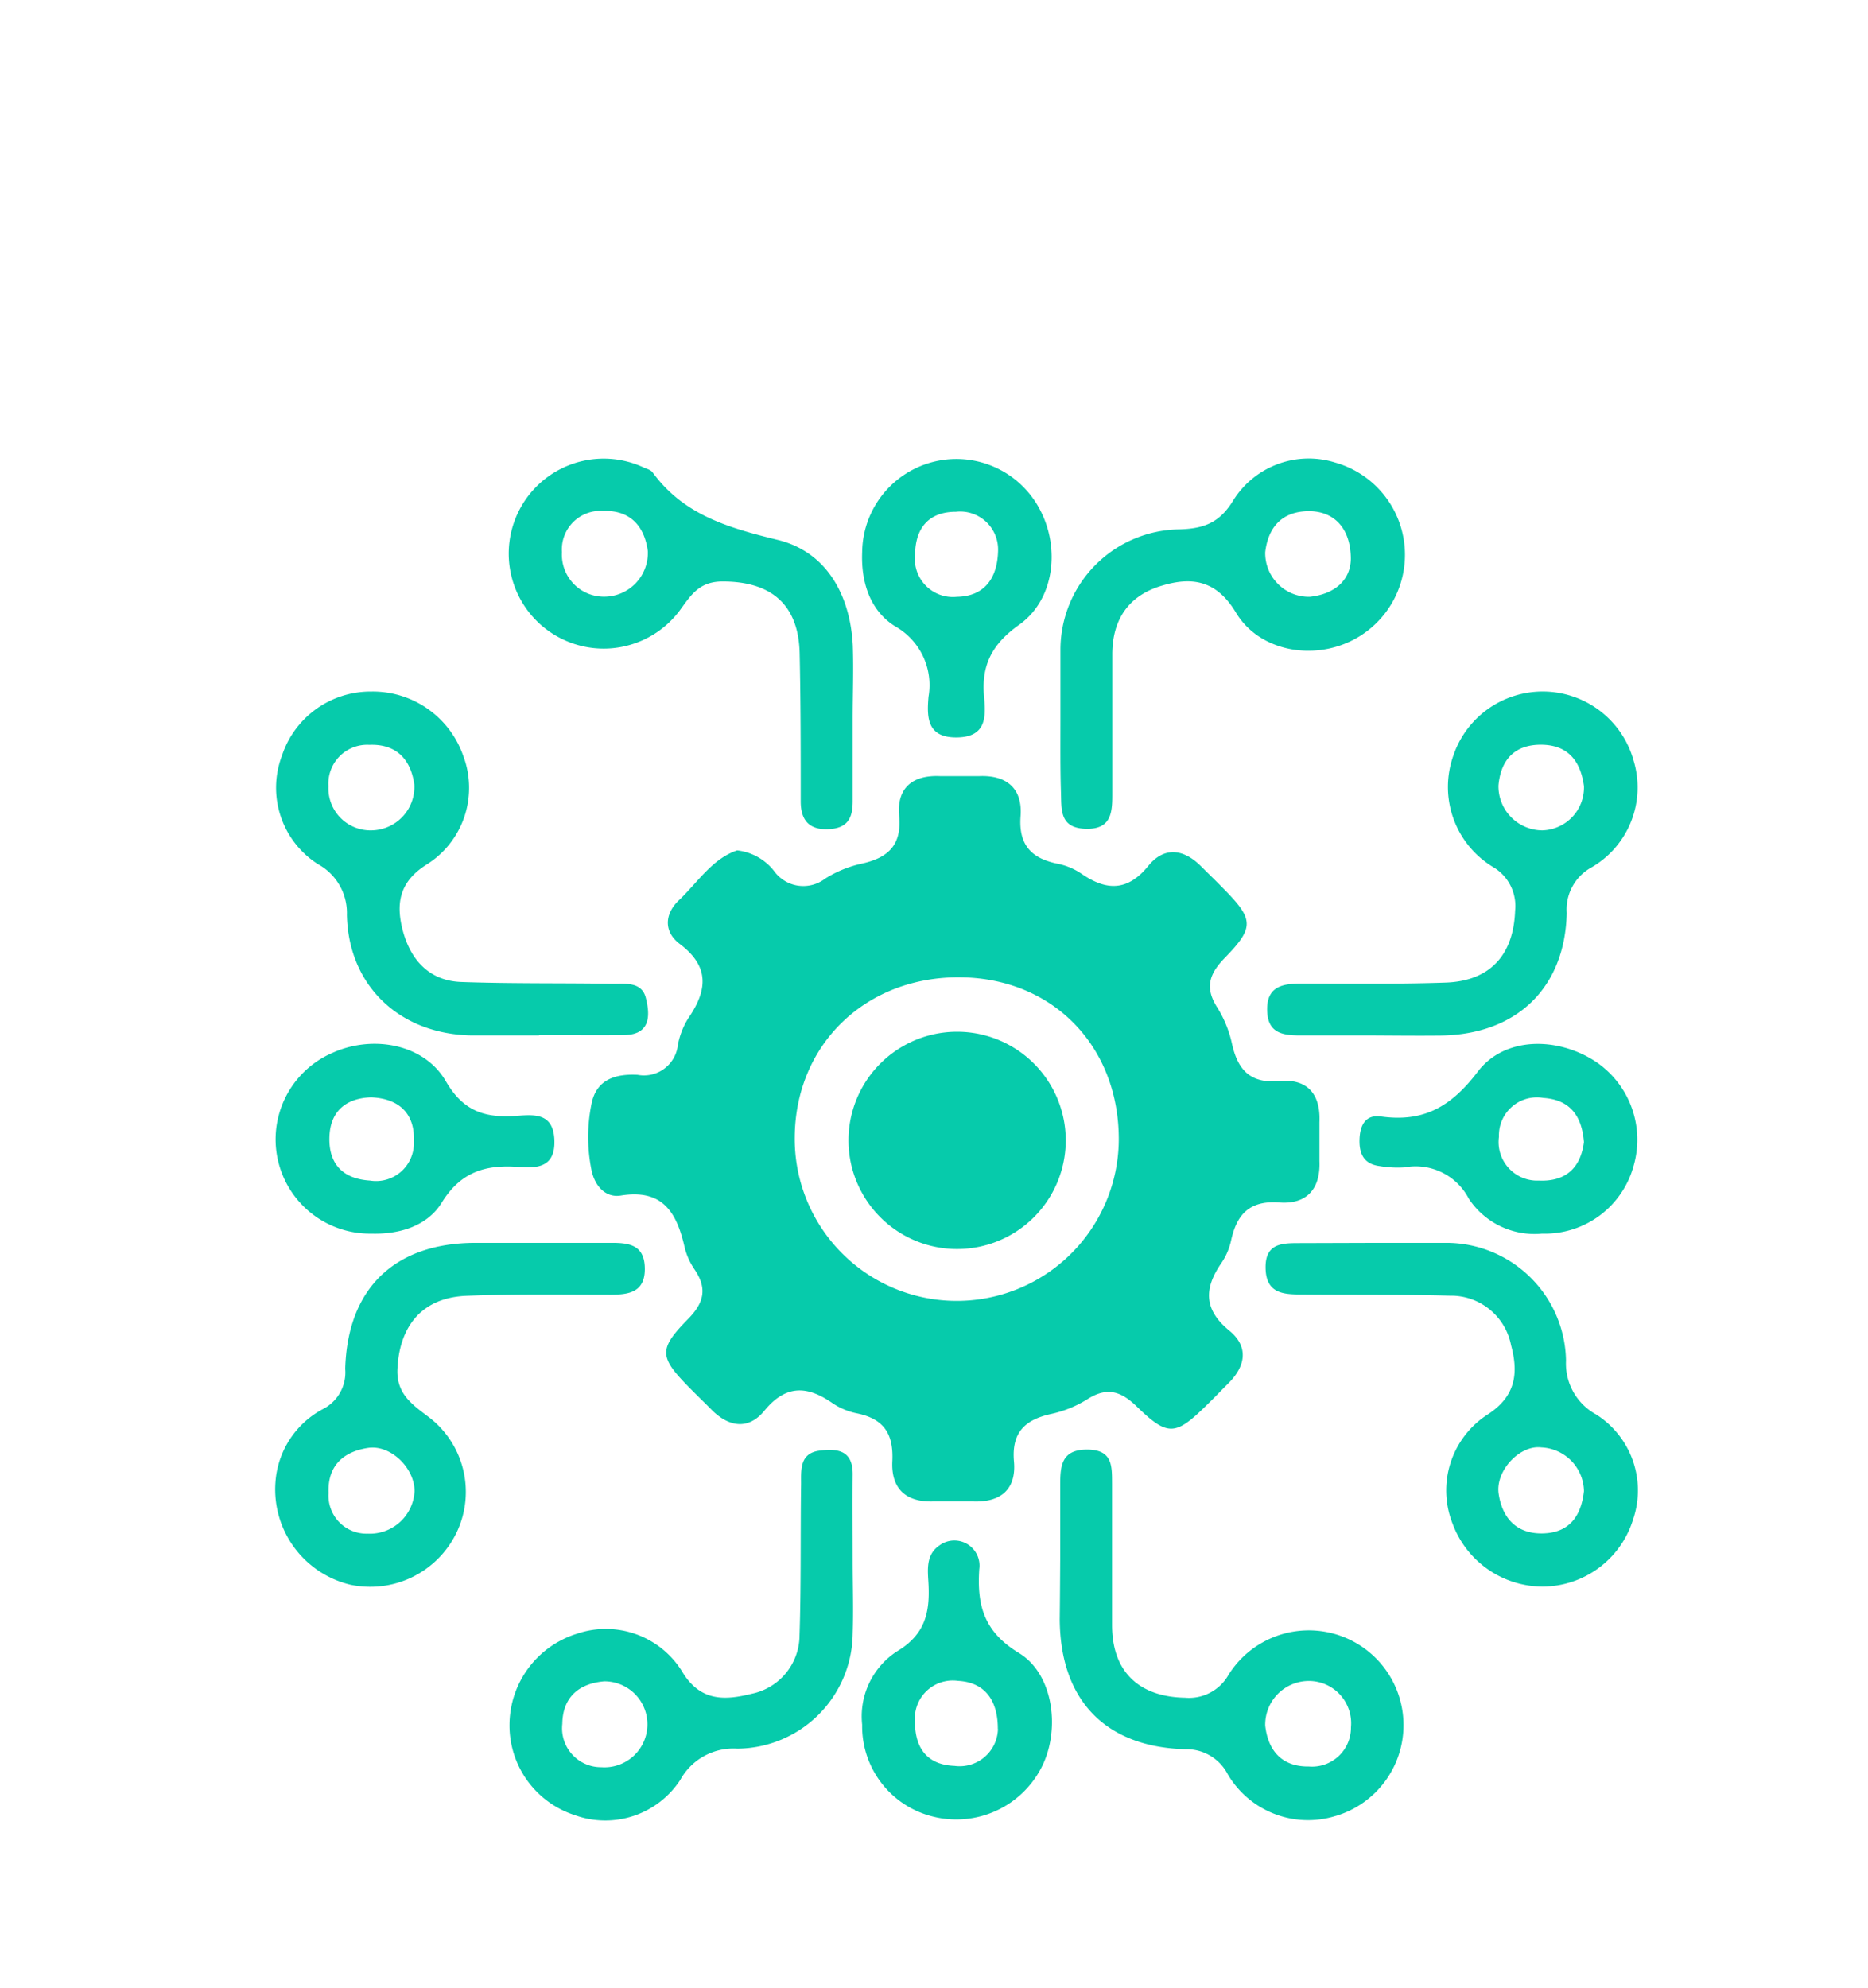 <svg id="Layer_1" data-name="Layer 1" xmlns="http://www.w3.org/2000/svg" viewBox="0 0 156 166"><defs><style>.cls-1{fill:#06cbab;}</style></defs><path class="cls-1" d="M61.56,71a4.56,4.56,0,0,1,3.15,1.81,3,3,0,0,0,4.2.55,9.51,9.51,0,0,1,3-1.24c2.24-.48,3.41-1.54,3.18-4-.21-2.3,1.08-3.43,3.43-3.32,1.08,0,2.17,0,3.25,0,2.34-.1,3.63,1.07,3.46,3.34-.19,2.5,1,3.58,3.21,4a5.49,5.49,0,0,1,1.89.82c2.08,1.43,3.85,1.46,5.58-.68,1.3-1.59,2.9-1.42,4.34,0,.62.62,1.26,1.23,1.88,1.87,2.57,2.6,2.66,3.25.17,5.81-1.29,1.32-1.71,2.47-.67,4.12a9.51,9.51,0,0,1,1.24,3c.48,2.24,1.53,3.41,4,3.18,2.3-.21,3.43,1.09,3.32,3.43,0,1.08,0,2.17,0,3.25.1,2.34-1.08,3.63-3.34,3.46-2.51-.19-3.58,1-4.05,3.22a5.36,5.36,0,0,1-.83,1.88c-1.43,2.09-1.44,3.85.68,5.59,1.6,1.3,1.42,2.89,0,4.34-.62.62-1.23,1.26-1.87,1.88-2.6,2.56-3.24,2.65-5.81.16-1.33-1.3-2.48-1.7-4.12-.67a9.51,9.51,0,0,1-3,1.24c-2.26.48-3.39,1.56-3.17,4,.2,2.31-1.11,3.42-3.45,3.32-1.08,0-2.16,0-3.24,0-2.35.09-3.58-1.08-3.47-3.35s-.68-3.53-2.93-4a5.66,5.66,0,0,1-2.16-.92c-2.1-1.43-3.85-1.43-5.59.69-1.3,1.59-2.9,1.4-4.34,0-.62-.63-1.26-1.24-1.88-1.87-2.57-2.61-2.67-3.23-.14-5.8,1.34-1.37,1.58-2.55.53-4.11a5.68,5.68,0,0,1-.84-1.88c-.65-2.85-1.8-4.87-5.32-4.3-1.28.21-2.18-.8-2.45-2.11a13.88,13.88,0,0,1,0-5.56c.42-2.09,2.1-2.5,3.85-2.41a2.85,2.85,0,0,0,3.36-2.49,6.46,6.46,0,0,1,.85-2.2c1.6-2.32,1.86-4.33-.71-6.25-1.31-1-1.27-2.45-.08-3.61C58.23,73.73,59.45,71.71,61.56,71ZM93.43,95.24C93.49,87.43,88,81.69,80.24,81.6c-7.9-.1-13.81,5.58-13.87,13.33a13.53,13.53,0,0,0,27.06.31Z"/><path class="cls-1" d="M45,86.45c-1.87,0-3.73,0-5.6,0-6-.09-10.3-4.12-10.43-10.06a4.64,4.64,0,0,0-2.42-4.24,7.57,7.57,0,0,1-3-9.07A7.79,7.79,0,0,1,31,57.74a8,8,0,0,1,7.68,5.35,7.55,7.55,0,0,1-3,9.06c-2.34,1.45-2.62,3.28-2.06,5.48.64,2.47,2.19,4.27,4.92,4.36,4.21.15,8.44.08,12.66.15,1,0,2.39-.18,2.73,1.16s.49,3.09-1.8,3.12-4.71,0-7.07,0ZM27.43,65.64A3.51,3.51,0,0,0,31,69.33,3.63,3.63,0,0,0,34.6,65.5c-.29-2.07-1.48-3.4-3.75-3.31A3.24,3.24,0,0,0,27.43,65.64Z"/><path class="cls-1" d="M88.56,60.18c0-2,0-3.94,0-5.91A10.06,10.06,0,0,1,98.49,44.2c2.07-.06,3.38-.56,4.52-2.45a7.43,7.43,0,0,1,8.52-3.12,8,8,0,0,1,.59,15.19c-3.19,1.19-7.12.31-8.91-2.68-1.63-2.71-3.69-3-6.21-2.23-2.77.83-4.12,2.84-4.11,5.77q0,5.76,0,11.52c0,1.52,0,3.07-2.23,3s-2-1.67-2.06-3.14C88.54,64.12,88.56,62.15,88.56,60.18Zm24.25-13.5c0-2.58-1.41-4-3.49-4-2.27,0-3.42,1.36-3.66,3.43a3.65,3.65,0,0,0,3.72,3.72C111.46,49.61,112.78,48.44,112.81,46.68Z"/><path class="cls-1" d="M23,123.81a7.5,7.5,0,0,1,4-6.18,3.43,3.43,0,0,0,1.83-3.34c.19-6.71,4.11-10.48,10.79-10.52,3.84,0,7.67,0,11.51,0,1.55,0,2.72.26,2.72,2.19s-1.34,2.13-2.8,2.14c-4,0-8.06-.07-12.08.09-3.67.14-5.61,2.47-5.78,6.11-.09,2,1.12,2.89,2.5,3.93A7.85,7.85,0,0,1,38.11,128a8,8,0,0,1-8.86,4.31A8.18,8.18,0,0,1,23,123.81Zm7.69,4.24a3.74,3.74,0,0,0,3.93-3.55c0-1.94-2-3.89-3.88-3.61-2.07.31-3.4,1.5-3.3,3.77A3.17,3.17,0,0,0,30.72,128.05Z"/><path class="cls-1" d="M71.21,130.25c0,2.06.07,4.13,0,6.19A9.71,9.71,0,0,1,61.56,146a5.06,5.06,0,0,0-4.75,2.61A7.48,7.48,0,0,1,48,151.55a7.87,7.87,0,0,1-5.45-7.62,8,8,0,0,1,5.59-7.51,7.49,7.49,0,0,1,8.8,3.1c1.54,2.61,3.65,2.44,5.83,1.9a5,5,0,0,0,4-4.86c.14-4.23.07-8.46.13-12.69,0-1.15-.12-2.53,1.53-2.75s2.8.06,2.78,2C71.19,125.53,71.21,127.89,71.21,130.25Zm-21,17.3a3.59,3.59,0,1,0,.26-7.17c-2.08.17-3.48,1.29-3.51,3.55A3.25,3.25,0,0,0,50.21,147.55Z"/><path class="cls-1" d="M115.1,103.77c1.87,0,3.74,0,5.61,0a10,10,0,0,1,10.07,9.84,4.84,4.84,0,0,0,2.52,4.49,7.51,7.51,0,0,1,3.07,8.8,7.94,7.94,0,0,1-7.54,5.57,8.05,8.05,0,0,1-7.51-5.22,7.54,7.54,0,0,1,2.87-9.12c2.46-1.56,2.61-3.56,2-5.82a5.11,5.11,0,0,0-5.11-4.13c-4.13-.11-8.26-.06-12.39-.1-1.55,0-3-.09-3-2.29,0-2,1.42-2,2.85-2Zm17.18,20.73a3.72,3.72,0,0,0-3.56-3.65c-1.81-.22-3.82,1.94-3.57,3.83.28,2,1.44,3.4,3.69,3.35S132.05,126.55,132.28,124.5Z"/><path class="cls-1" d="M71.21,60.09c0,2.27,0,4.53,0,6.8,0,1.35-.37,2.26-2,2.34s-2.33-.74-2.34-2.28c0-4.13,0-8.27-.09-12.4s-2.43-6-6.43-6c-2,0-2.66,1.17-3.62,2.47a7.93,7.93,0,1,1-3-12c.27.12.62.21.77.42C57.1,43,60.82,44.07,65,45.09c4,1,6,4.55,6.22,8.8C71.29,56,71.21,58,71.21,60.09Zm-24.28-14a3.51,3.51,0,0,0,3.52,3.73A3.65,3.65,0,0,0,54.1,46c-.29-2.08-1.47-3.42-3.74-3.34A3.22,3.22,0,0,0,46.93,46.11Z"/><path class="cls-1" d="M114.72,86.45c-2.06,0-4.13,0-6.19,0-1.57,0-2.71-.28-2.71-2.2s1.36-2.12,2.81-2.13c4,0,8.06.06,12.08-.08,3.73-.12,5.69-2.31,5.82-6a3.77,3.77,0,0,0-1.86-3.66,7.81,7.81,0,0,1-3.31-9.26,7.88,7.88,0,0,1,15.07.4,7.71,7.71,0,0,1-3.52,8.9,4,4,0,0,0-2.07,3.81c-.14,6.27-4.2,10.15-10.52,10.23C118.46,86.48,116.59,86.46,114.72,86.45Zm17.56-20.81c-.27-2-1.25-3.43-3.53-3.46s-3.42,1.28-3.61,3.4a3.68,3.68,0,0,0,3.67,3.75A3.58,3.58,0,0,0,132.28,65.64Z"/><path class="cls-1" d="M88.54,130.22c0-2.06,0-4.13,0-6.19,0-1.6.07-3,2.24-3s2.08,1.42,2.09,2.85c0,3.93,0,7.87,0,11.8s2.28,6,6.1,6.07a3.79,3.79,0,0,0,3.63-1.92,7.91,7.91,0,1,1,8.84,11.82,7.78,7.78,0,0,1-8.92-3.53,3.86,3.86,0,0,0-3.51-2.07c-6.72-.18-10.46-4.11-10.51-10.83C88.52,133.57,88.53,131.89,88.54,130.22Zm24.28,14a3.53,3.53,0,0,0-3.44-3.87,3.65,3.65,0,0,0-3.72,3.72c.23,2.07,1.37,3.45,3.64,3.42A3.25,3.25,0,0,0,112.82,144.25Z"/><path class="cls-1" d="M72,46.12a7.87,7.87,0,0,1,14.84-3.58c1.72,3.23,1.21,7.53-1.71,9.61-2.31,1.64-3.21,3.41-2.94,6.12.14,1.54.19,3.25-2.22,3.3-2.58.06-2.57-1.7-2.43-3.39a5.64,5.64,0,0,0-2.79-5.89C72.68,51,71.9,48.64,72,46.12ZM83.35,46a3.17,3.17,0,0,0-3.52-3.27c-2.28,0-3.39,1.37-3.41,3.58a3.18,3.18,0,0,0,3.49,3.52C82.07,49.8,83.29,48.44,83.35,46Z"/><path class="cls-1" d="M72,144a6.47,6.47,0,0,1,2.89-6.11c2.38-1.41,2.77-3.26,2.65-5.65-.06-1.13-.25-2.43.93-3.22a2.1,2.1,0,0,1,3.31,2c-.2,3.06.41,5.23,3.32,7s3.49,6.48,1.85,9.6a8,8,0,0,1-9,4.06A7.76,7.76,0,0,1,72,144Zm11.33.34c0-2.49-1.18-3.89-3.33-4a3.17,3.17,0,0,0-3.59,3.41c0,2.19,1,3.6,3.3,3.69A3.2,3.2,0,0,0,83.34,144.37Z"/><path class="cls-1" d="M128.78,103a6.58,6.58,0,0,1-6.12-2.92,5,5,0,0,0-5.38-2.61,8.91,8.91,0,0,1-2.06-.11c-1.36-.17-1.74-1.08-1.68-2.31s.59-2,1.79-1.83c3.55.5,5.86-.82,8.08-3.74s6.56-2.92,9.71-.93a7.85,7.85,0,0,1,3.32,8.74A7.69,7.69,0,0,1,128.78,103Zm3.5-7.63c-.17-2.14-1.11-3.55-3.39-3.7a3.17,3.17,0,0,0-3.71,3.24,3.22,3.22,0,0,0,3.34,3.66C130.75,98.67,132,97.52,132.28,95.35Z"/><path class="cls-1" d="M31,103A7.87,7.87,0,0,1,27.78,87.9c3.34-1.51,7.64-.75,9.45,2.37,1.51,2.62,3.41,3.09,6,2.89,1.47-.11,3-.2,3.07,2.07s-1.5,2.32-3,2.2c-2.74-.2-4.82.39-6.42,3C35.67,102.37,33.36,103.07,31,103ZM31,91.62c-2,.06-3.43,1.07-3.49,3.34s1.16,3.47,3.39,3.61a3.16,3.16,0,0,0,3.66-3.32C34.65,93.15,33.5,91.73,31,91.62Z"/><path class="cls-1" d="M89,95.37a9.07,9.07,0,0,1-18.14-.31A9.07,9.07,0,1,1,89,95.37Z"/></svg>